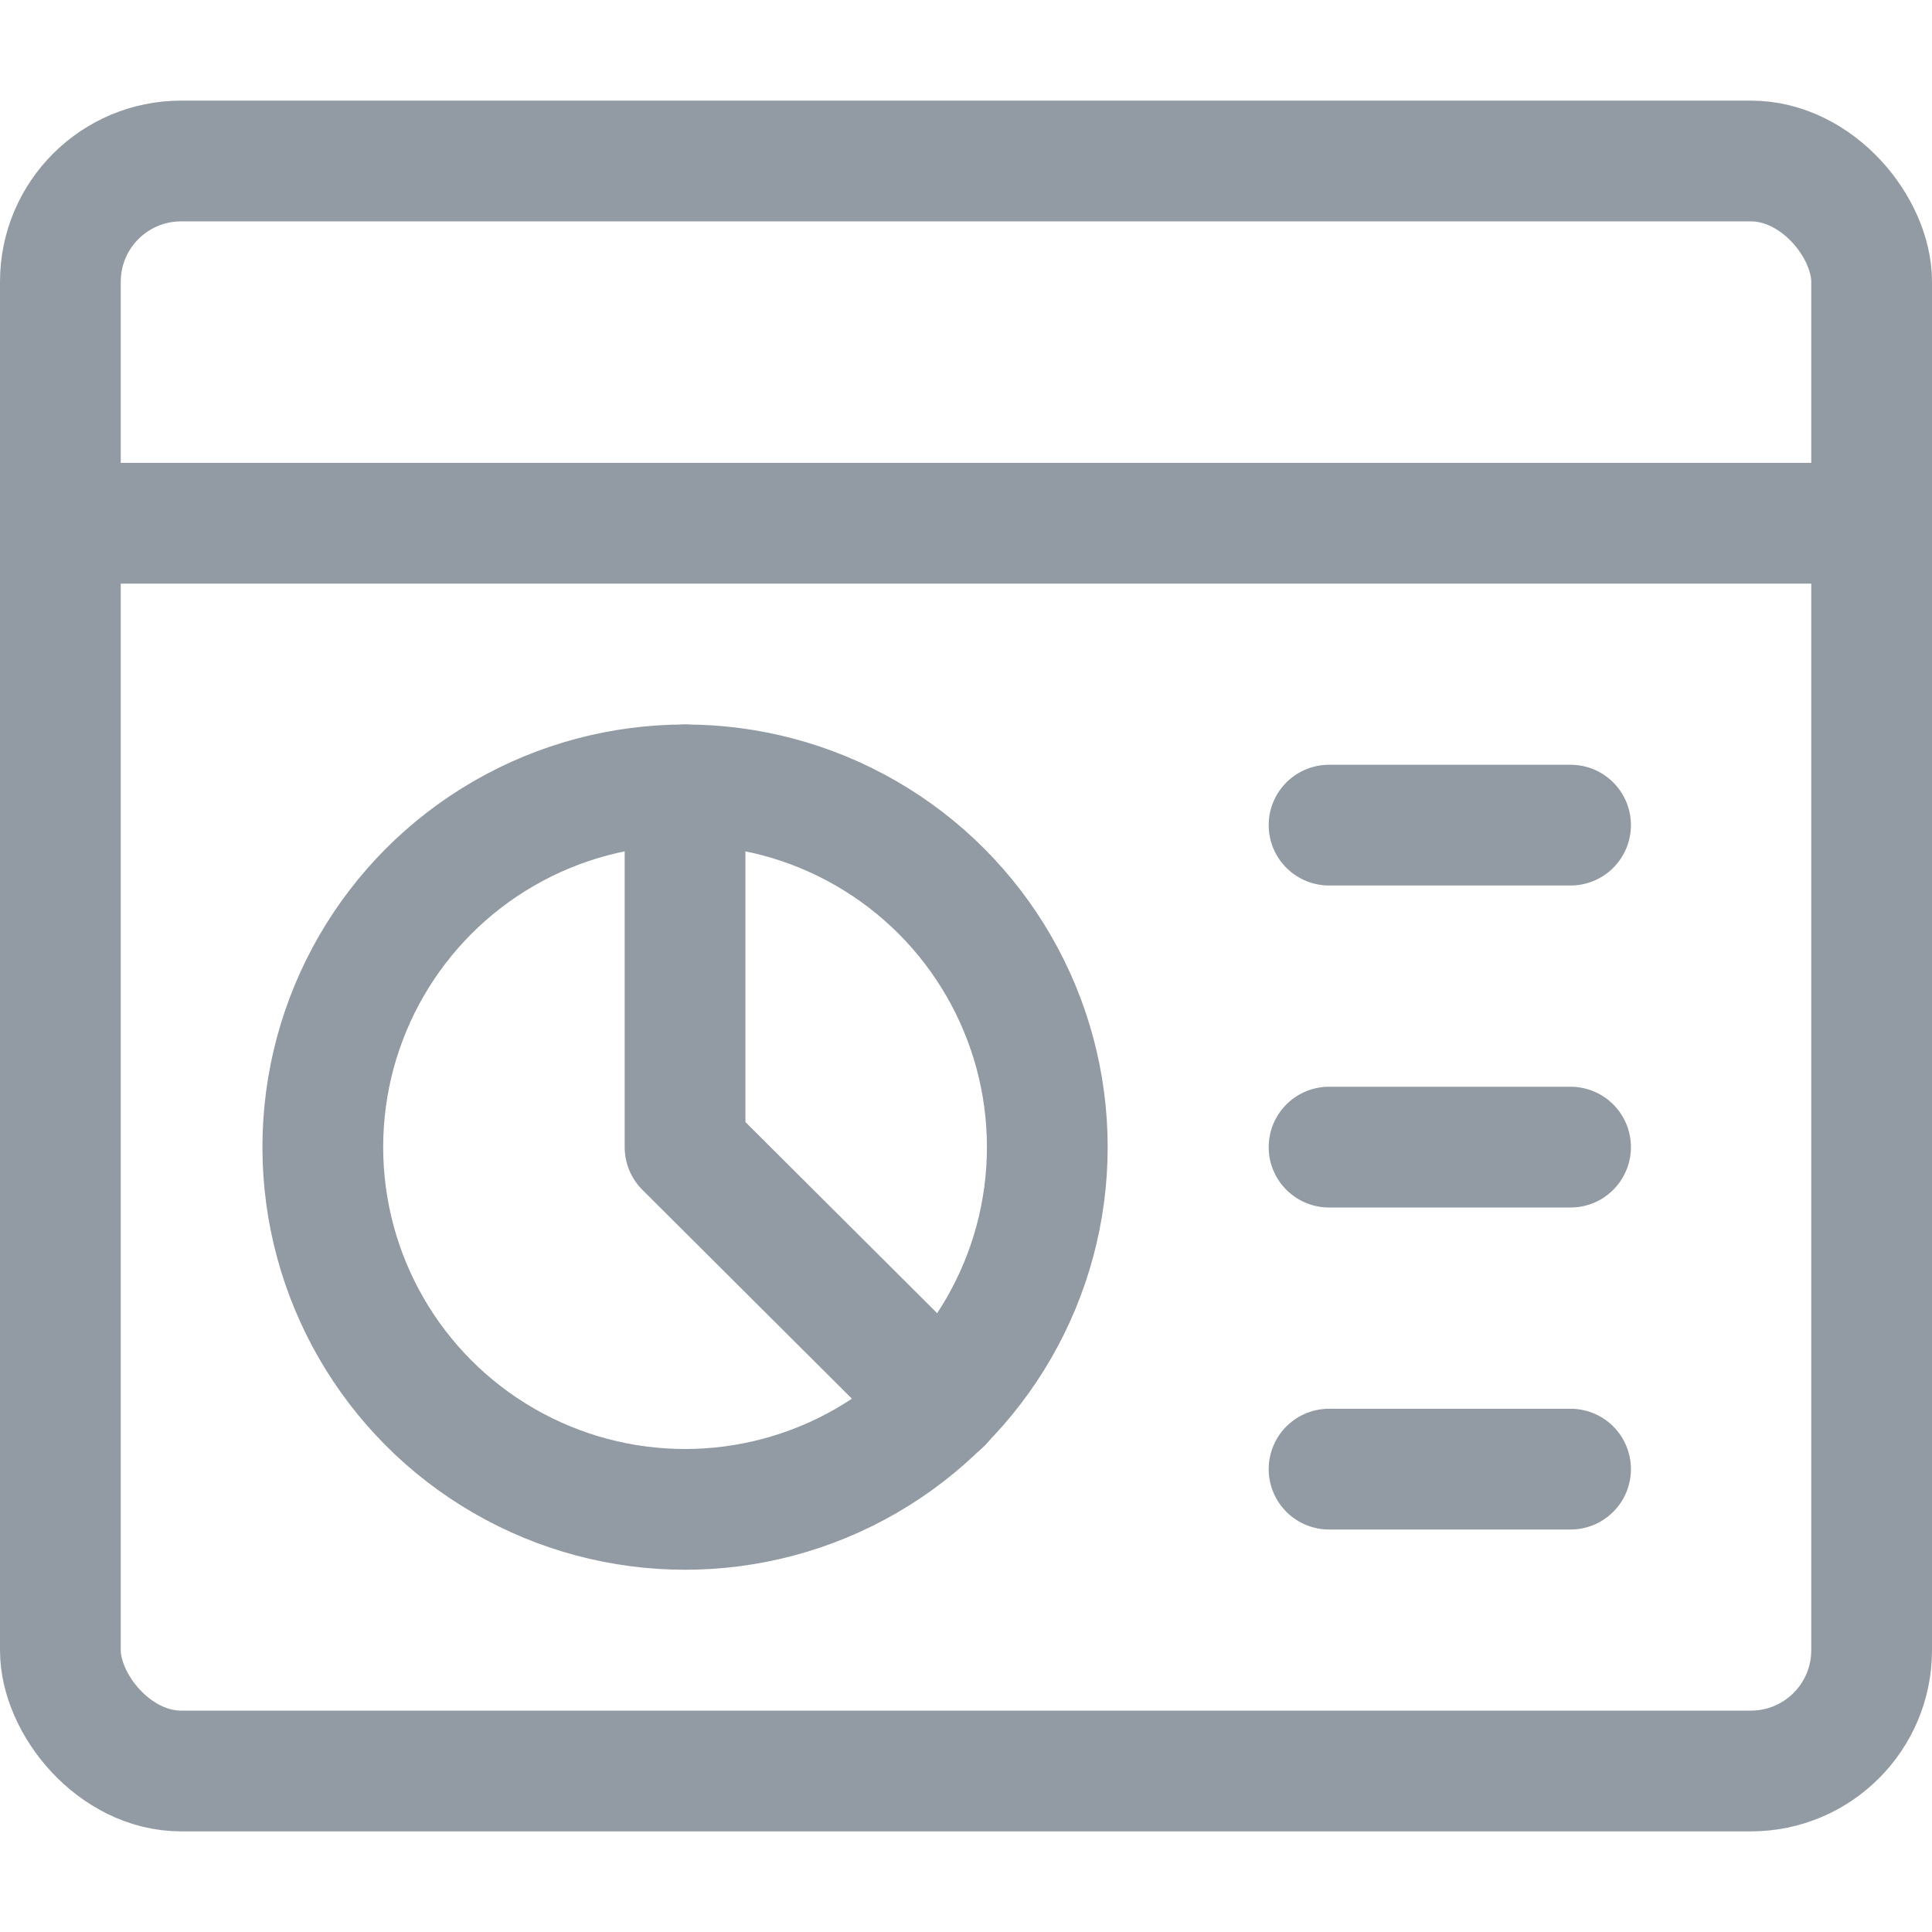 <svg xmlns="http://www.w3.org/2000/svg" viewBox="0 0 24 24" stroke-width="1.5"><g><g><circle vector-effect="non-scaling-stroke" cx="8.51" cy="14.25" r="4.5" fill="none" stroke="#929AA3" stroke-linecap="round" stroke-linejoin="round"/><polyline vector-effect="non-scaling-stroke" points="8.51 9.75 8.51 14.25 11.7 17.43" fill="none" stroke="#929AA3" stroke-linecap="round" stroke-linejoin="round"/><line vector-effect="non-scaling-stroke" x1="16.51" y1="10.25" x2="19.51" y2="10.25" fill="none" stroke="#929AA3" stroke-linecap="round" stroke-linejoin="round"/><line vector-effect="non-scaling-stroke" x1="16.51" y1="14.25" x2="19.51" y2="14.25" fill="none" stroke="#929AA3" stroke-linecap="round" stroke-linejoin="round"/><line vector-effect="non-scaling-stroke" x1="16.51" y1="18.25" x2="19.51" y2="18.25" fill="none" stroke="#929AA3" stroke-linecap="round" stroke-linejoin="round"/></g><g><rect vector-effect="non-scaling-stroke" x=".75" y="2" width="22.5" height="20" rx="1.5" fill="none" stroke="#929AA3" stroke-linecap="round" stroke-linejoin="round"/><line vector-effect="non-scaling-stroke" x1=".75" y1="6.5" x2="23.25" y2="6.5" fill="none" stroke="#929AA3" stroke-linecap="round" stroke-linejoin="round"/></g></g></svg>